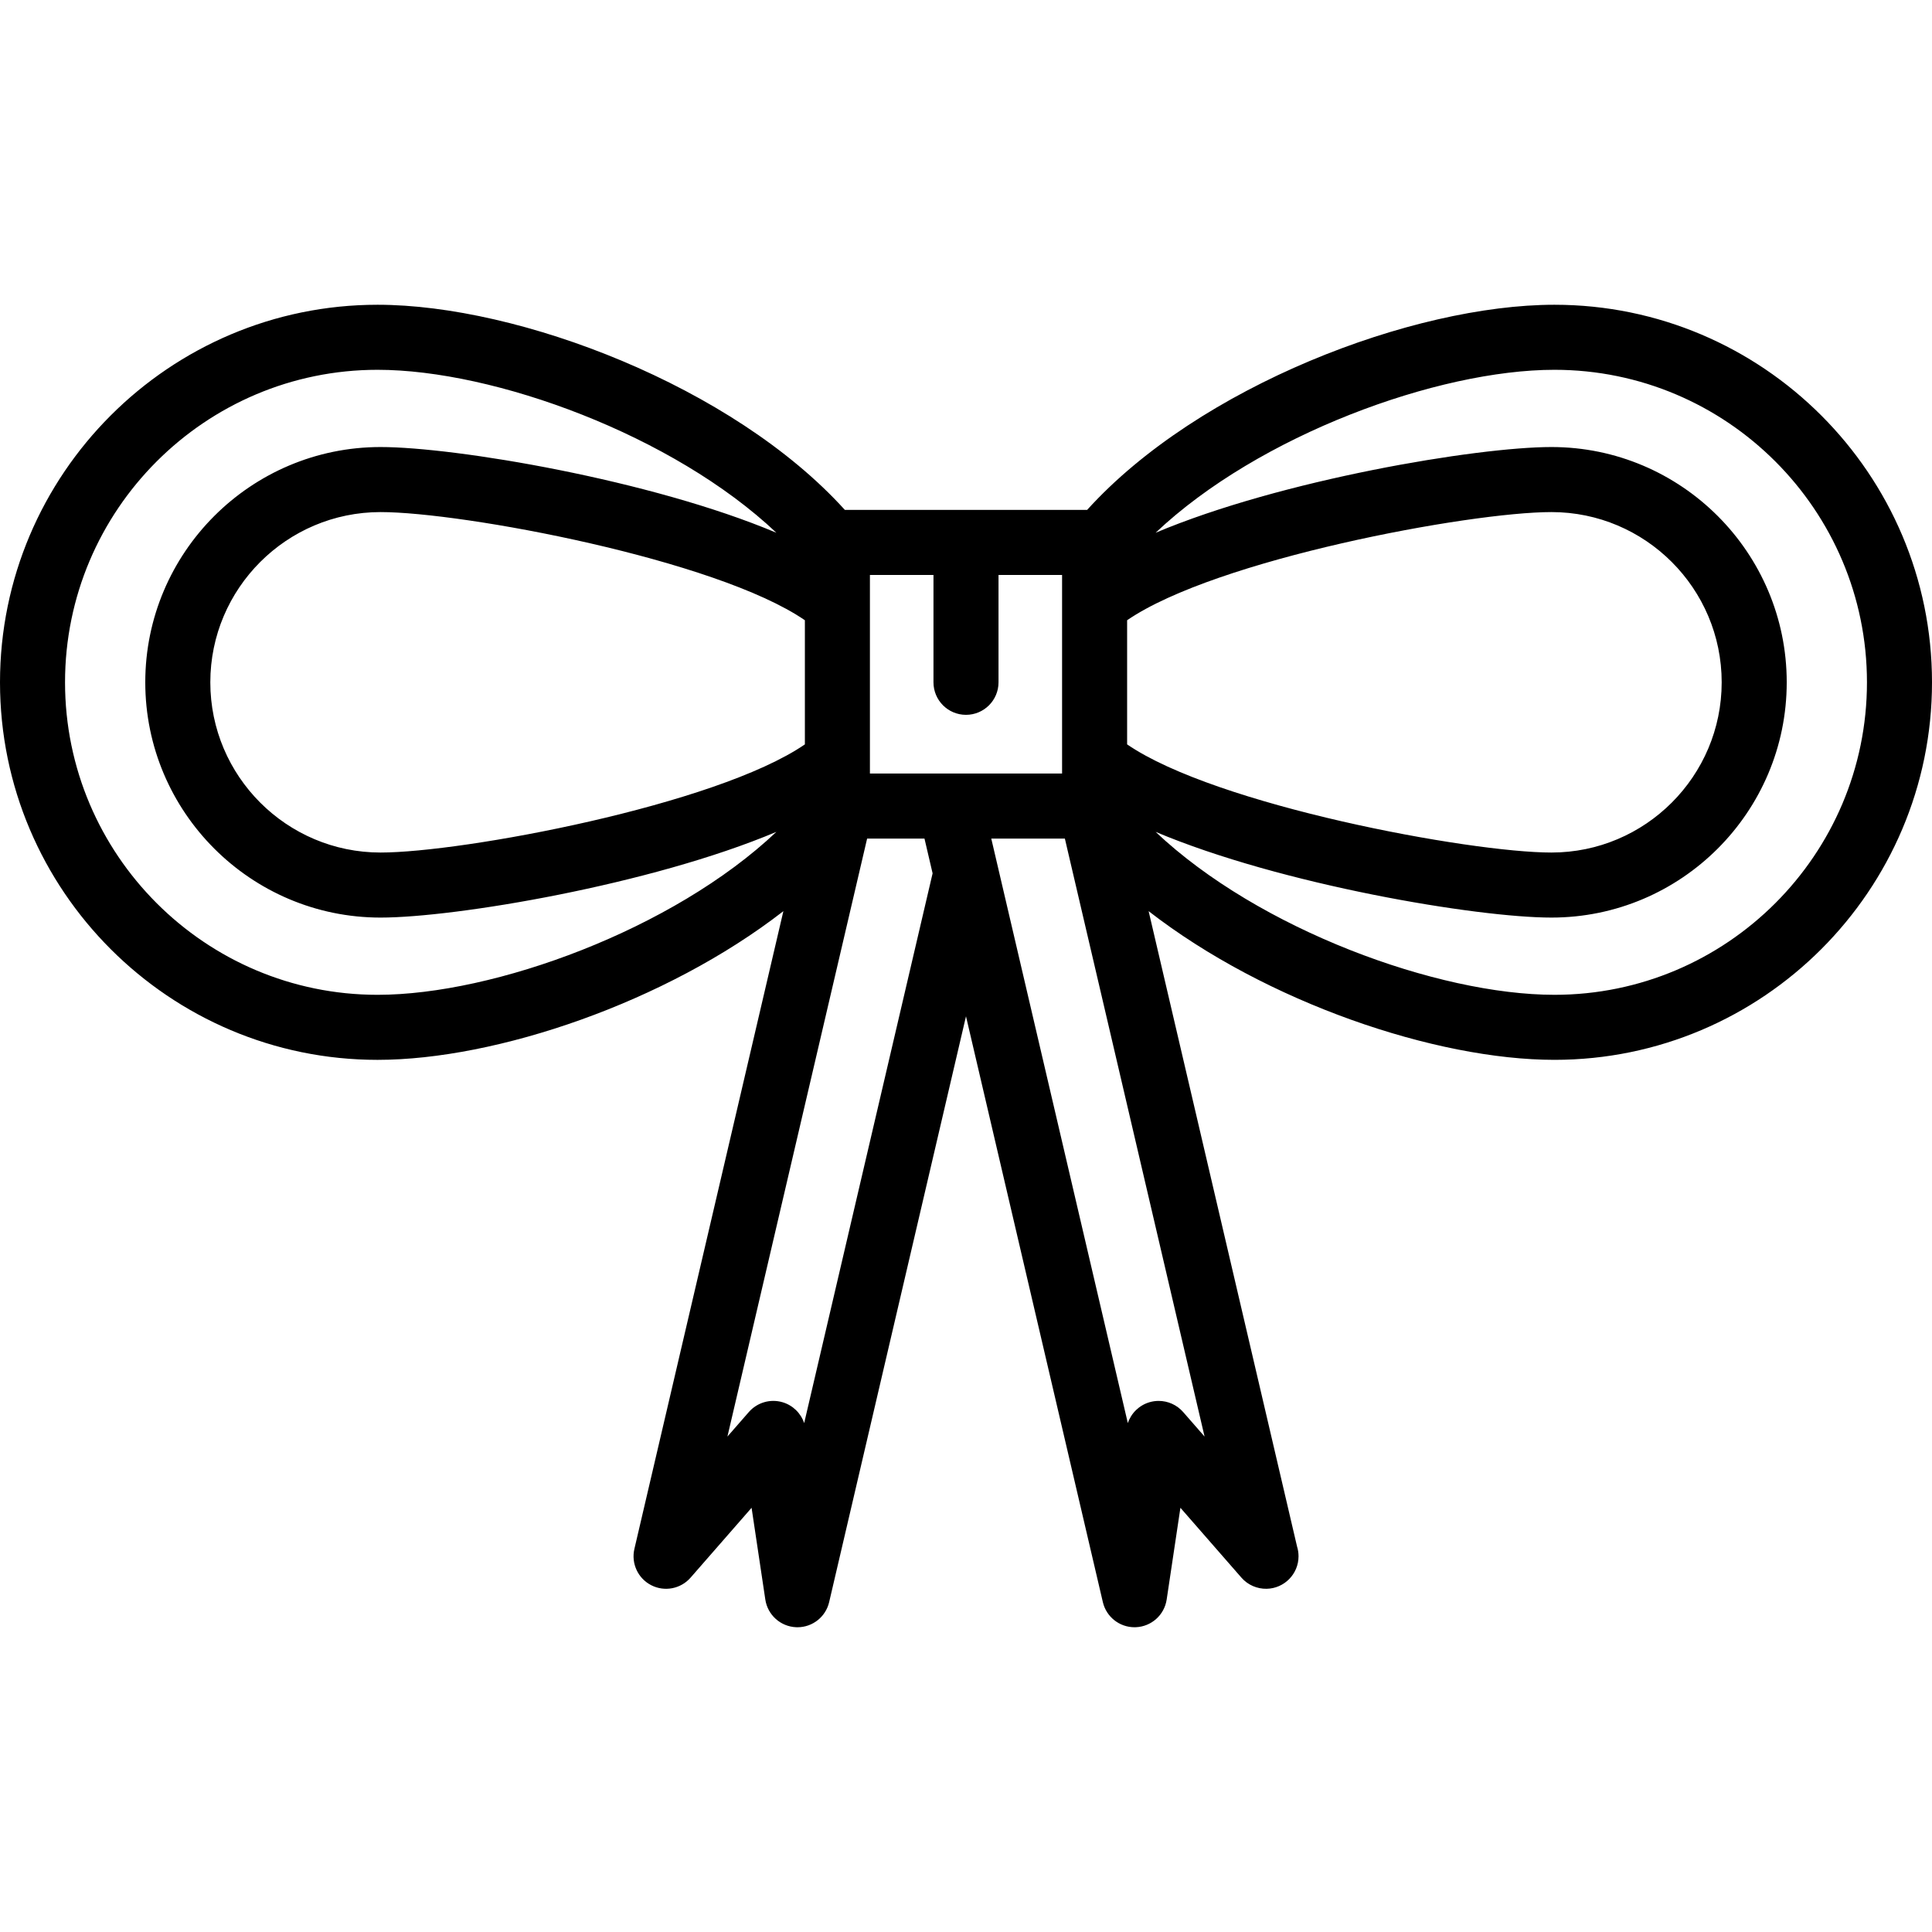<?xml version="1.0" encoding="iso-8859-1"?>
<!-- Uploaded to: SVG Repo, www.svgrepo.com, Generator: SVG Repo Mixer Tools -->
<!DOCTYPE svg PUBLIC "-//W3C//DTD SVG 1.1//EN" "http://www.w3.org/Graphics/SVG/1.1/DTD/svg11.dtd">
<svg fill="#000000" version="1.1" id="Capa_1" xmlns="http://www.w3.org/2000/svg" xmlns:xlink="http://www.w3.org/1999/xlink" 
	 width="800px" height="800px" viewBox="0 0 475.269 475.269"
	 xml:space="preserve">
<g>
	<g>
		<path d="M382.392,74.97c-34.783,0-87.442,20.06-114.961,50.467h-59.594C180.319,95.03,127.659,74.97,92.876,74.97
			C41.664,74.97,0,116.635,0,167.847s41.664,92.876,92.876,92.876c29.163,0,70.889-14.104,99.834-36.579l-36.648,156.877
			c-0.836,3.576,0.872,7.265,4.141,8.938c3.268,1.676,7.258,0.909,9.675-1.857l15.01-17.188l3.379,22.569
			c0.568,3.796,3.752,6.653,7.588,6.811c0.109,0.004,0.218,0.006,0.327,0.006c3.701,0,6.938-2.549,7.787-6.18l33.665-144.11
			L271.3,394.118c0.848,3.631,4.086,6.18,7.787,6.18c0.107,0,0.217-0.002,0.326-0.006c3.836-0.156,7.021-3.015,7.588-6.812
			l3.379-22.568l15.01,17.188c1.6,1.831,3.884,2.776,6.199,2.737c4.348-0.082,7.848-3.632,7.848-7.999
			c0-0.831-0.127-1.634-0.362-2.388l-36.517-156.311c28.945,22.476,70.672,36.58,99.834,36.58c51.213,0,92.877-41.664,92.877-92.876
			C475.269,116.634,433.604,74.97,382.392,74.97z M277.269,183.117v-30.54c21.887-15.016,84.254-26.607,104.387-26.607
			c23.091,0,41.876,18.786,41.876,41.877c0,23.09-18.785,41.876-41.876,41.876C361.521,209.723,299.155,198.133,277.269,183.117z
			 M213.999,141.437h15.635v26.411c0,4.418,3.582,8,8,8s8-3.582,8-8v-26.411h15.635v48.853h-47.27V141.437L213.999,141.437z
			 M197.999,152.577v30.54c-21.886,15.016-84.253,26.606-104.386,26.606c-23.091,0-41.876-18.786-41.876-41.876
			c0-23.091,18.786-41.877,41.876-41.877C113.745,125.97,176.113,137.561,197.999,152.577z M15.999,167.847
			c0-42.39,34.487-76.877,76.876-76.877c28.677,0,72.713,16.048,98.115,40.089c-30.89-13.033-79.041-21.089-97.377-21.089
			c-31.913,0-57.876,25.963-57.876,57.877c0,31.913,25.963,57.876,57.876,57.876c18.336,0,66.487-8.055,97.377-21.088
			c-25.402,24.041-69.437,40.088-98.115,40.088C50.486,244.723,15.999,210.237,15.999,167.847z M197.825,350.081
			c-0.822-2.455-2.799-4.396-5.34-5.14c-2.991-0.874-6.22,0.068-8.272,2.417l-5.266,6.03l34.365-147.102h14.108l1.998,8.555
			L197.825,350.081z M291.054,347.359c-1.543-1.767-3.752-2.738-6.025-2.738c-0.75,0-1.506,0.104-2.245,0.321
			c-2.541,0.744-4.519,2.683-5.341,5.138l-33.592-143.792h18.104l34.366,147.102L291.054,347.359z M382.392,244.723
			c-28.678,0-72.713-16.047-98.115-40.088c30.892,13.033,79.041,21.088,97.379,21.088c31.912,0,57.876-25.963,57.876-57.876
			c0-31.914-25.964-57.877-57.876-57.877c-18.338,0-66.487,8.056-97.378,21.089c25.401-24.041,69.438-40.089,98.114-40.089
			c42.392,0,76.877,34.487,76.877,76.877C459.269,210.237,424.782,244.723,382.392,244.723z"/>
	</g>
</g>
</svg>